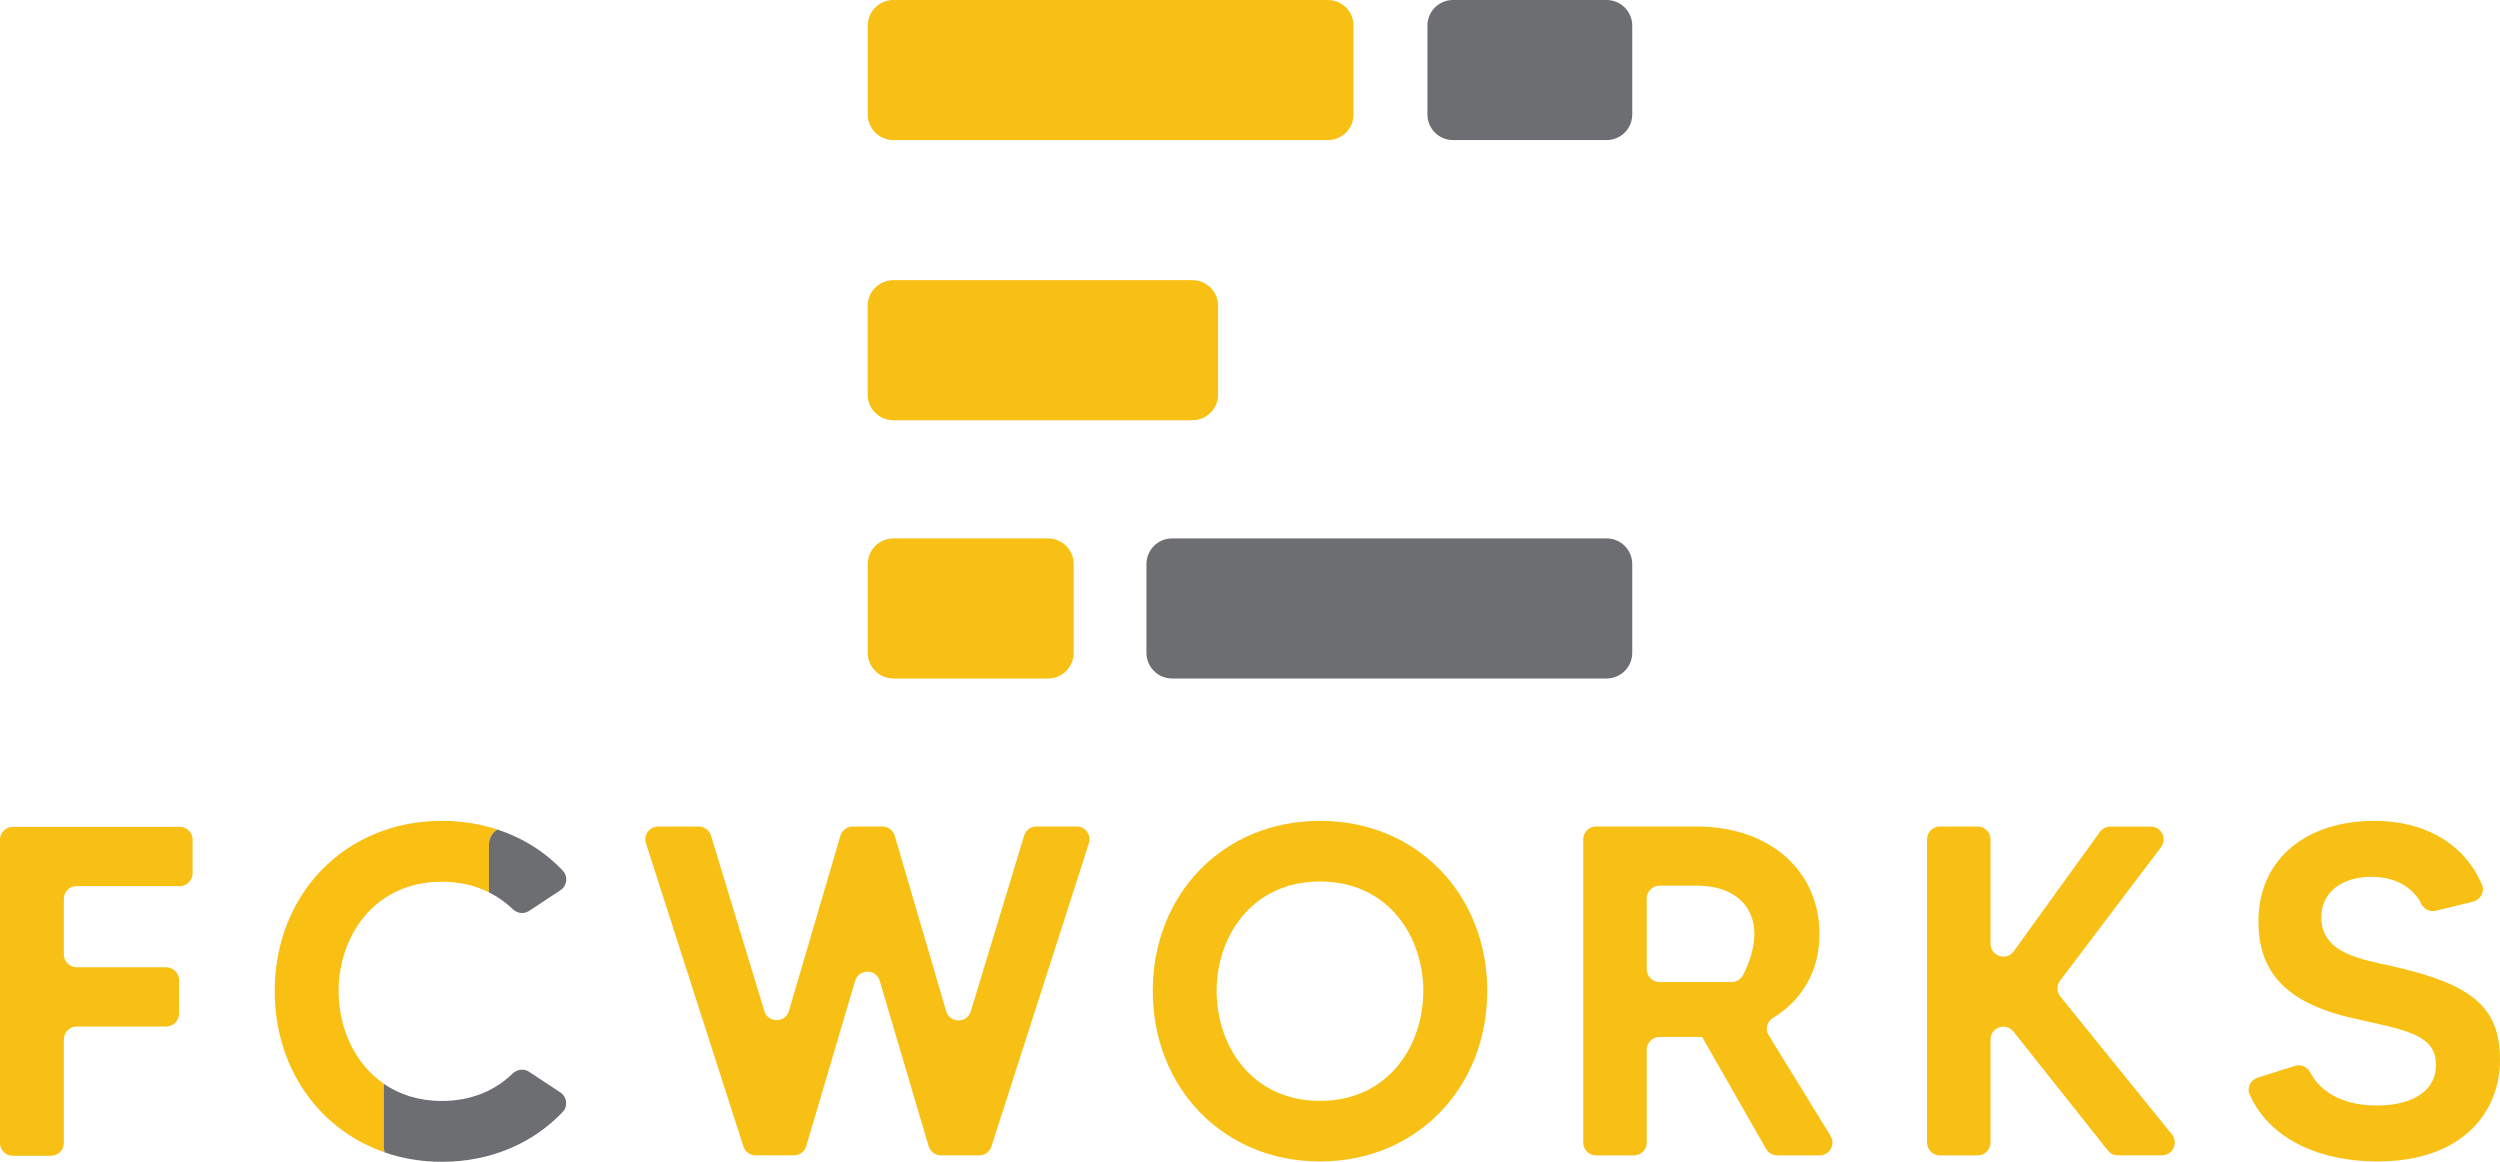 <?xml version="1.0" encoding="utf-8"?>
<!-- Generator: Adobe Illustrator 25.0.0, SVG Export Plug-In . SVG Version: 6.00 Build 0)  -->
<svg version="1.1" id="Layer_1" xmlns="http://www.w3.org/2000/svg" xmlns:xlink="http://www.w3.org/1999/xlink" x="0px" y="0px"
	 width="340.16px" height="158.06px" viewBox="0 0 340.16 158.06" style="enable-background:new 0 0 340.16 158.06;"
	 xml:space="preserve">
<style type="text/css">
	.st0{fill:#F8C014;}
	.st1{fill:#6D6E71;}
	.st2{fill:#F9C013;}
</style>
<g>
	<path class="st0" d="M184.17,15.57V3.49c0-1.93-1.56-3.49-3.49-3.49h-59.12c-1.93,0-3.49,1.56-3.49,3.49v12.08
		c0,1.93,1.56,3.49,3.49,3.49h59.12C182.6,19.06,184.17,17.5,184.17,15.57z"/>
	<path class="st1" d="M222.09,88.83V76.75c0-1.93-1.56-3.49-3.49-3.49h-59.12c-1.93,0-3.49,1.56-3.49,3.49v12.08
		c0,1.93,1.56,3.49,3.49,3.49h59.12C220.53,92.32,222.09,90.75,222.09,88.83z"/>
	<path class="st1" d="M222.09,15.57V3.49c0-1.93-1.56-3.49-3.49-3.49h-20.89c-1.93,0-3.49,1.56-3.49,3.49v12.08
		c0,1.93,1.56,3.49,3.49,3.49h20.89C220.53,19.06,222.09,17.5,222.09,15.57z"/>
	<path class="st0" d="M165.74,53.69V41.61c0-1.93-1.56-3.49-3.49-3.49h-40.7c-1.93,0-3.49,1.56-3.49,3.49v12.08
		c0,1.93,1.56,3.49,3.49,3.49h40.7C164.18,57.18,165.74,55.61,165.74,53.69z"/>
	<path class="st0" d="M146.09,88.83V76.75c0-1.93-1.56-3.49-3.49-3.49h-21.04c-1.93,0-3.49,1.56-3.49,3.49v12.08
		c0,1.93,1.56,3.49,3.49,3.49h21.04C144.53,92.32,146.09,90.75,146.09,88.83z"/>
</g>
<g>
	<path class="st0" d="M8.69,122.29v7.57c0,0.96,0.78,1.75,1.75,1.75h12.17c0.96,0,1.75,0.78,1.75,1.75v4.56
		c0,0.96-0.78,1.75-1.75,1.75H10.44c-0.96,0-1.75,0.78-1.75,1.75v14.09c0,0.96-0.78,1.75-1.75,1.75h-5.2
		c-0.96,0-1.75-0.78-1.75-1.75v-41.25c0-0.96,0.78-1.75,1.75-1.75h22.72c0.96,0,1.75,0.78,1.75,1.75v4.56
		c0,0.96-0.78,1.75-1.75,1.75H10.44C9.48,120.54,8.69,121.33,8.69,122.29z"/>
	<path class="st2" d="M60.13,111.69c-13.23,0-22.75,10.03-22.75,23.14c0,0.01,0,0.01,0,0.02s0,0.01,0,0.02
		c0,10.36,5.95,18.83,14.98,21.93c0-0.01-0.01-0.02-0.01-0.04c-0.07-0.22-0.11-0.45-0.11-0.69v-8.36c0-0.07,0.01-0.14,0.02-0.2
		c0-0.01,0-0.02,0-0.03c-4.08-2.78-6.18-7.7-6.19-12.63c0.01-7.41,4.8-14.88,14.06-14.88c2.44,0,4.57,0.53,6.4,1.44v-0.03v-6.48
		c0-0.85,0.44-1.59,1.1-2.02c0.01-0.01,0.02-0.01,0.04-0.02C65.34,112.1,62.82,111.69,60.13,111.69z"/>
	<g>
		<path class="st0" d="M148.16,114.74l-13.26,41.25c-0.23,0.72-0.9,1.21-1.66,1.21h-5.22c-0.77,0-1.45-0.51-1.67-1.25l-6.65-22.49
			c-0.49-1.67-2.86-1.67-3.35,0l-6.65,22.49c-0.22,0.74-0.9,1.25-1.67,1.25h-5.22c-0.76,0-1.43-0.49-1.66-1.21l-13.26-41.25
			c-0.36-1.13,0.48-2.28,1.66-2.28h5.52c0.77,0,1.45,0.5,1.67,1.24l7.26,23.86c0.5,1.66,2.86,1.65,3.35-0.02l7-23.83
			c0.22-0.74,0.9-1.25,1.68-1.25h4.03c0.78,0,1.46,0.51,1.68,1.25l7,23.88c0.49,1.66,2.84,1.68,3.35,0.02l7.26-23.91
			c0.22-0.74,0.9-1.24,1.67-1.24h5.51C147.68,112.46,148.52,113.61,148.16,114.74z"/>
		<path class="st0" d="M202.36,134.83c0,13.1-9.52,23.2-22.76,23.2c-13.23,0-22.75-10.1-22.75-23.2c0-13.11,9.52-23.14,22.75-23.14
			C192.83,111.69,202.36,121.73,202.36,134.83z M193.66,134.83c0-7.42-4.79-14.89-14.06-14.89c-9.27,0-14.06,7.48-14.06,14.89
			c0,7.48,4.79,14.96,14.06,14.96C188.87,149.79,193.66,142.31,193.66,134.83z"/>
		<path class="st0" d="M241.82,157.2c-0.63,0-1.21-0.34-1.52-0.88l-8.7-15.23c-0.19,0-0.45,0-0.7,0h-5.09
			c-0.96,0-1.75,0.78-1.75,1.75v12.62c0,0.96-0.78,1.75-1.75,1.75h-5.14c-0.96,0-1.75-0.78-1.75-1.75v-41.25
			c0-0.96,0.78-1.75,1.75-1.75h13.72c10.03,0,16.68,6.14,16.68,14.64c0,5-2.37,8.99-6.31,11.39c-0.81,0.49-1.13,1.51-0.63,2.32
			l8.44,13.74c0.71,1.16-0.12,2.66-1.49,2.66H241.82z M225.81,133.62l9.78,0c0.65,0,1.28-0.37,1.58-0.95
			c3.61-7.1,0.57-12.16-6.27-12.16h-5.09c-0.96,0-1.75,0.78-1.75,1.75v9.61C224.06,132.84,224.84,133.62,225.81,133.62z"/>
		<path class="st0" d="M286.8,156.54l-12.85-16.19c-1.03-1.3-3.11-0.57-3.11,1.09v14.02c0,0.96-0.78,1.75-1.75,1.75h-5.14
			c-0.96,0-1.75-0.78-1.75-1.75v-41.25c0-0.96,0.78-1.75,1.75-1.75h5.14c0.96,0,1.75,0.78,1.75,1.75v14.2c0,1.69,2.17,2.4,3.16,1.02
			l11.72-16.24c0.33-0.45,0.85-0.72,1.42-0.72h5.51c1.44,0,2.26,1.65,1.39,2.8l-13.74,18.16c-0.48,0.64-0.47,1.53,0.03,2.15
			l15.19,18.78c0.92,1.14,0.11,2.84-1.36,2.84h-5.98C287.63,157.2,287.13,156.96,286.8,156.54z"/>
		<path class="st0" d="M340.16,144.23c0,6.96-4.98,13.8-16.68,13.8c-7.7,0-14.64-2.91-17.4-9.14c-0.4-0.91,0.17-1.97,1.12-2.27
			l5.07-1.59c0.83-0.26,1.68,0.14,2.08,0.91c1.16,2.22,3.89,4.48,9.05,4.48c4.47,0,8.05-1.73,8.05-5.56c0-4.47-5.05-4.79-12.14-6.52
			c-9.02-2.24-12.02-6.78-12.02-12.97c0-8.44,6.46-13.68,15.79-13.68c6.78,0,12.25,3.05,14.64,8.72c0.4,0.95-0.24,2.04-1.24,2.28
			l-5.06,1.23c-0.79,0.19-1.59-0.18-1.95-0.91c-0.95-1.94-3.16-3.71-6.84-3.71c-3.71,0-6.78,1.92-6.78,5.5
			c0,5.05,5.69,5.75,9.84,6.71C336.32,133.94,340.16,137,340.16,144.23z"/>
	</g>
	<path class="st1" d="M76.23,148.63l-4.26-2.81c-0.71-0.47-1.62-0.32-2.24,0.27c-2.33,2.26-5.56,3.71-9.61,3.71
		c-3.15,0-5.77-0.88-7.87-2.31c0,0.01,0,0.02,0,0.03c-0.01,0.07-0.02,0.13-0.02,0.2v8.36c0,0.24,0.05,0.47,0.11,0.69
		c0,0.01,0.01,0.02,0.01,0.04c2.39,0.82,5,1.27,7.77,1.27c6.71,0,12.45-2.57,16.46-6.8c0.28-0.29,0.42-0.66,0.44-1.03
		C77.07,149.62,76.79,148.99,76.23,148.63z"/>
	<path class="st1" d="M76.61,118.5c-2.41-2.56-5.45-4.49-8.94-5.63c-0.01,0.01-0.03,0.01-0.04,0.02c-0.66,0.43-1.1,1.17-1.1,2.02
		v6.48v0.03c1.21,0.6,2.28,1.36,3.21,2.26c0.61,0.59,1.52,0.74,2.24,0.27l4.27-2.82c0.55-0.36,0.84-0.99,0.8-1.6
		C77.02,119.16,76.89,118.79,76.61,118.5z"/>
</g>
</svg>
